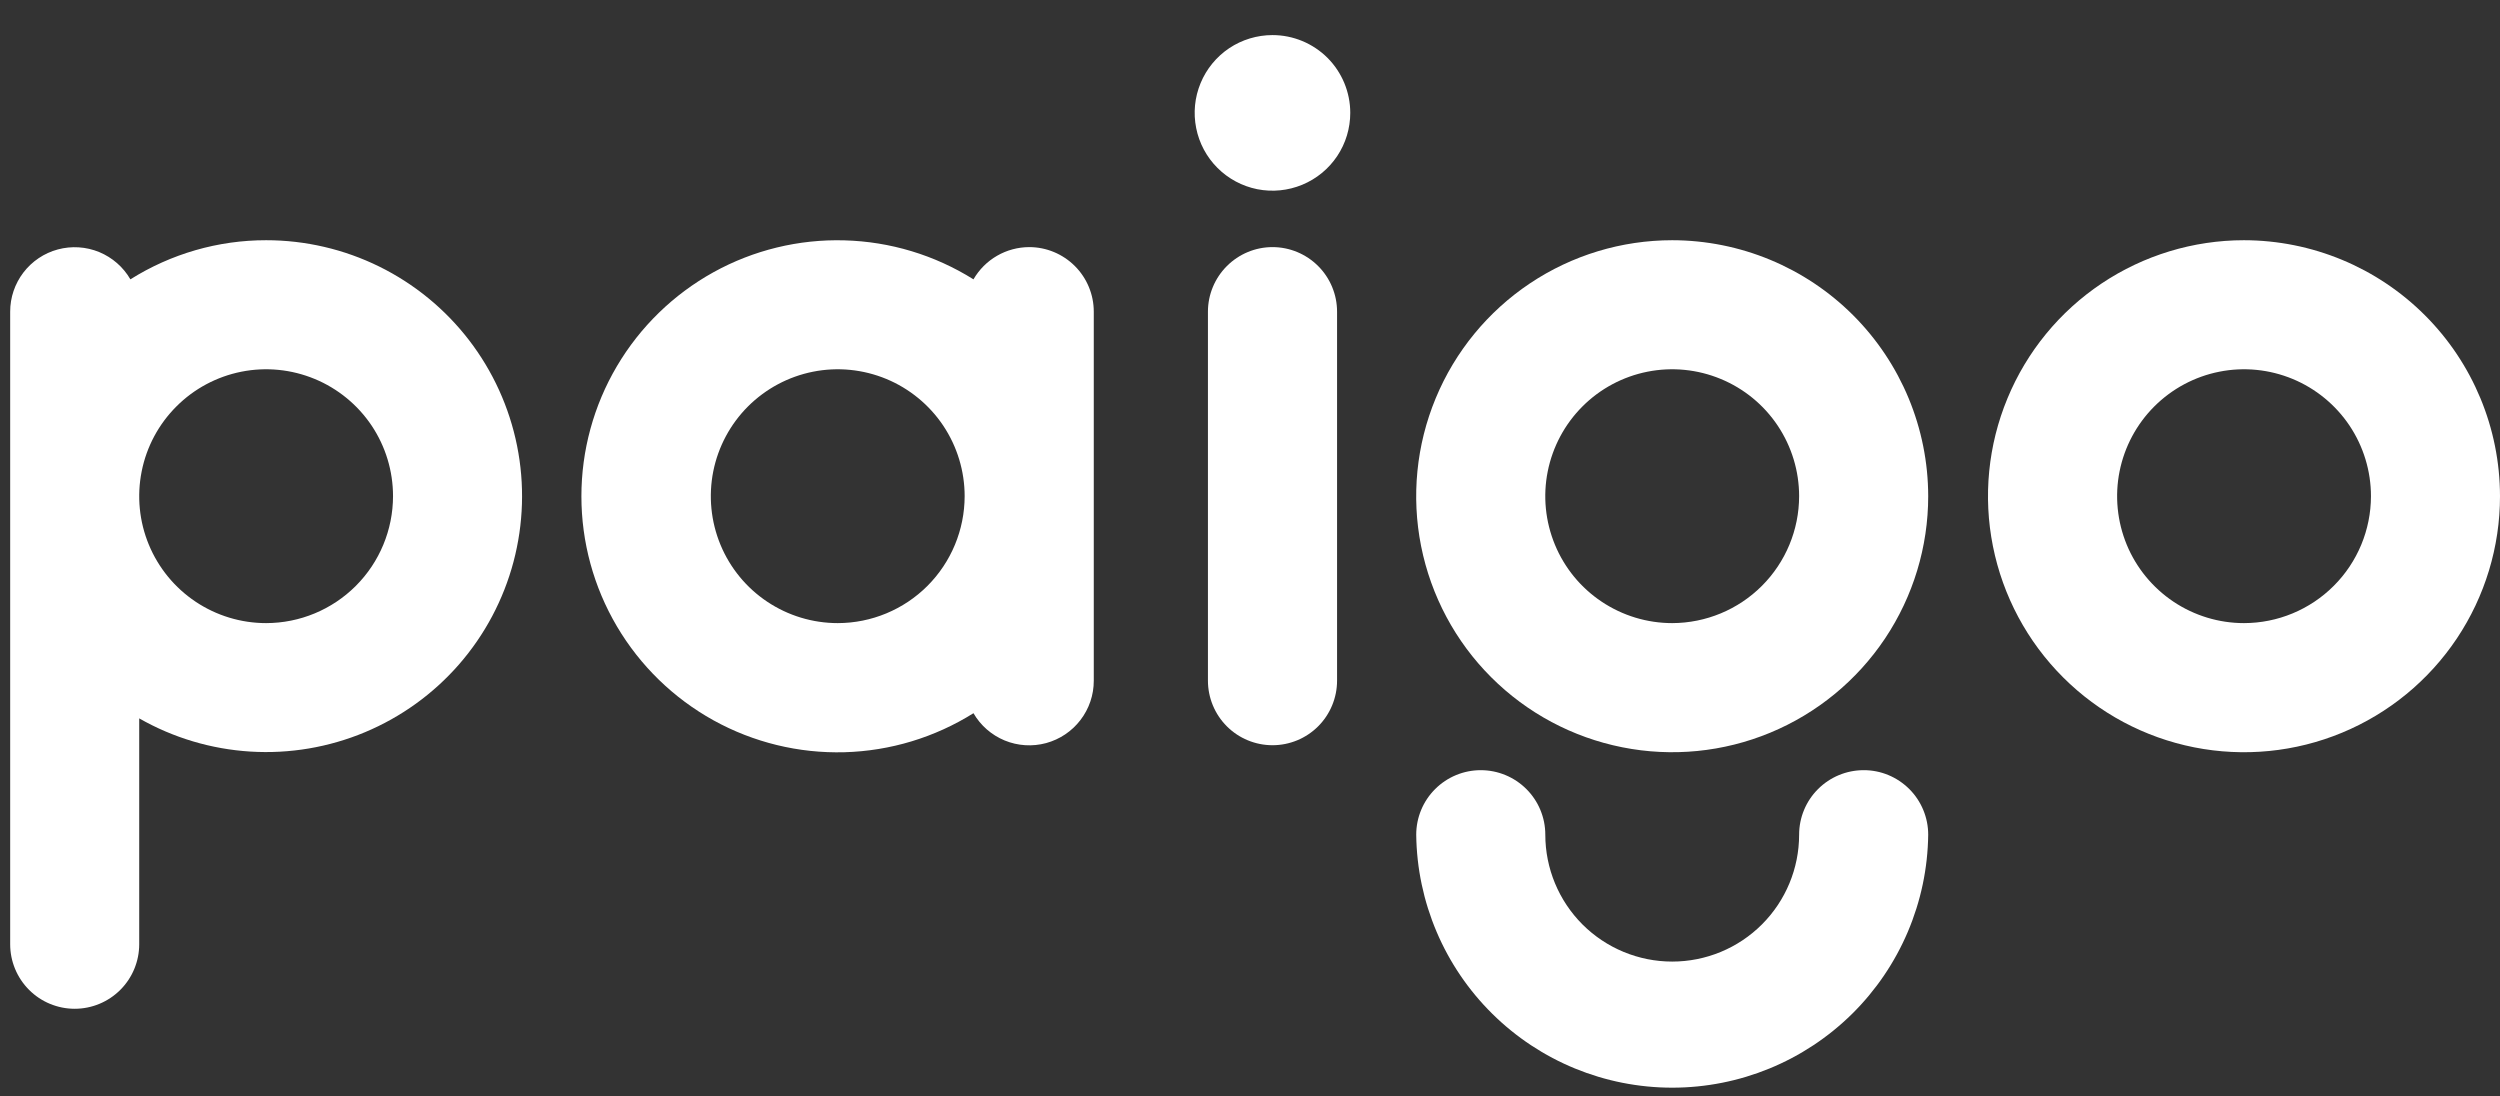 <svg width="57" height="25" viewBox="0 0 57 25" fill="none" xmlns="http://www.w3.org/2000/svg">
<rect x="0" y="0" width="57" height="25" fill="#333333" stroke="none"/>
<path d="M42.491 17.56C42.101 17.56 41.727 17.715 41.451 17.991C41.175 18.266 41.02 18.641 41.02 19.031C41.02 19.798 40.715 20.534 40.172 21.077C39.63 21.619 38.894 21.924 38.126 21.924C37.359 21.924 36.623 21.619 36.08 21.077C35.538 20.534 35.233 19.798 35.233 19.031C35.233 18.641 35.078 18.266 34.802 17.991C34.526 17.715 34.152 17.56 33.761 17.56C33.371 17.56 32.997 17.715 32.721 17.991C32.445 18.266 32.29 18.641 32.29 19.031C32.308 20.567 32.931 22.034 34.024 23.114C35.116 24.194 36.59 24.799 38.127 24.799C39.663 24.799 41.137 24.194 42.23 23.114C43.322 22.034 43.945 20.567 43.963 19.031C43.963 18.837 43.925 18.646 43.851 18.468C43.777 18.289 43.669 18.127 43.532 17.99C43.395 17.854 43.233 17.745 43.054 17.671C42.876 17.597 42.684 17.559 42.491 17.56Z" fill="white"/>
<path d="M6.068 5.477C4.973 5.476 3.9 5.786 2.973 6.369C2.811 6.089 2.561 5.871 2.262 5.747C1.963 5.624 1.631 5.603 1.319 5.687C1.007 5.771 0.731 5.956 0.534 6.213C0.338 6.47 0.231 6.784 0.232 7.108V21.529C0.232 21.919 0.387 22.293 0.663 22.569C0.938 22.845 1.313 23 1.703 23C2.093 23 2.467 22.845 2.743 22.569C3.019 22.293 3.174 21.919 3.174 21.529V16.379C3.95 16.822 4.818 17.081 5.71 17.136C6.602 17.191 7.495 17.04 8.32 16.695C9.145 16.35 9.879 15.821 10.467 15.147C11.054 14.473 11.479 13.673 11.708 12.809C11.937 11.945 11.965 11.04 11.789 10.164C11.613 9.287 11.238 8.463 10.693 7.754C10.148 7.046 9.448 6.472 8.646 6.077C7.844 5.682 6.962 5.477 6.068 5.477ZM6.068 14.207C5.495 14.207 4.936 14.037 4.46 13.719C3.984 13.401 3.613 12.949 3.394 12.42C3.175 11.892 3.118 11.31 3.23 10.748C3.341 10.187 3.617 9.672 4.022 9.267C4.426 8.862 4.942 8.587 5.503 8.475C6.064 8.363 6.646 8.421 7.175 8.64C7.704 8.859 8.156 9.23 8.474 9.705C8.792 10.181 8.961 10.741 8.961 11.313C8.96 12.08 8.655 12.816 8.113 13.358C7.57 13.901 6.835 14.206 6.068 14.207Z" fill="white"/>
<path d="M38.127 5.477C36.972 5.477 35.844 5.819 34.884 6.46C33.924 7.102 33.176 8.013 32.734 9.08C32.292 10.146 32.176 11.32 32.401 12.452C32.627 13.585 33.182 14.625 33.999 15.441C34.815 16.257 35.855 16.813 36.988 17.038C38.12 17.264 39.294 17.148 40.36 16.706C41.427 16.264 42.338 15.516 42.98 14.556C43.621 13.596 43.963 12.467 43.963 11.313C43.961 9.766 43.346 8.282 42.252 7.188C41.158 6.094 39.674 5.479 38.127 5.477ZM38.127 14.207C37.554 14.207 36.995 14.037 36.519 13.719C36.043 13.402 35.672 12.95 35.453 12.421C35.234 11.892 35.176 11.31 35.288 10.749C35.4 10.188 35.675 9.672 36.08 9.267C36.484 8.862 37 8.587 37.561 8.475C38.123 8.363 38.704 8.421 39.233 8.64C39.762 8.859 40.214 9.229 40.532 9.705C40.85 10.181 41.02 10.741 41.02 11.313C41.019 12.08 40.714 12.815 40.171 13.358C39.629 13.9 38.894 14.205 38.127 14.207Z" fill="white"/>
<path d="M29.013 5.634C28.623 5.634 28.249 5.79 27.973 6.066C27.697 6.342 27.541 6.716 27.541 7.106V15.519C27.541 15.909 27.696 16.284 27.972 16.56C28.248 16.836 28.623 16.991 29.013 16.991C29.404 16.991 29.778 16.836 30.054 16.56C30.33 16.284 30.485 15.909 30.485 15.519V7.106C30.485 6.716 30.33 6.342 30.054 6.066C29.778 5.79 29.404 5.634 29.013 5.634Z" fill="white"/>
<path d="M23.466 5.634C23.208 5.635 22.955 5.703 22.732 5.832C22.509 5.961 22.324 6.146 22.195 6.369C21.311 5.815 20.296 5.508 19.253 5.48C18.211 5.451 17.18 5.702 16.267 6.207C15.355 6.712 14.595 7.452 14.065 8.35C13.535 9.249 13.256 10.272 13.256 11.315C13.256 12.358 13.535 13.382 14.065 14.28C14.595 15.178 15.355 15.918 16.267 16.423C17.18 16.928 18.211 17.179 19.253 17.151C20.296 17.122 21.311 16.815 22.195 16.261C22.357 16.541 22.607 16.759 22.907 16.883C23.206 17.006 23.538 17.027 23.85 16.943C24.163 16.858 24.439 16.673 24.635 16.416C24.832 16.159 24.939 15.844 24.938 15.521V7.106C24.938 6.716 24.783 6.342 24.507 6.066C24.231 5.79 23.857 5.634 23.466 5.634ZM19.101 14.207C18.529 14.207 17.969 14.037 17.494 13.72C17.017 13.402 16.646 12.95 16.427 12.421C16.208 11.892 16.151 11.31 16.262 10.749C16.374 10.188 16.649 9.672 17.054 9.267C17.459 8.863 17.974 8.587 18.536 8.475C19.097 8.363 19.679 8.421 20.208 8.64C20.736 8.859 21.188 9.23 21.506 9.705C21.824 10.181 21.994 10.741 21.994 11.313C21.993 12.08 21.688 12.815 21.146 13.358C20.604 13.9 19.868 14.206 19.101 14.207Z" fill="white"/>
<path d="M51.159 5.477C50.005 5.478 48.877 5.821 47.917 6.463C46.958 7.105 46.211 8.016 45.77 9.083C45.328 10.15 45.213 11.323 45.439 12.455C45.665 13.587 46.221 14.627 47.038 15.443C47.854 16.259 48.894 16.814 50.026 17.039C51.159 17.264 52.332 17.148 53.398 16.706C54.465 16.264 55.376 15.515 56.017 14.556C56.658 13.596 57 12.467 57 11.313C56.998 9.766 56.383 8.282 55.288 7.188C54.194 6.094 52.711 5.479 51.163 5.477M51.163 14.207C50.591 14.207 50.032 14.037 49.556 13.719C49.08 13.4 48.709 12.949 48.49 12.42C48.272 11.891 48.214 11.309 48.326 10.748C48.438 10.187 48.714 9.671 49.118 9.267C49.523 8.862 50.038 8.587 50.6 8.475C51.161 8.363 51.743 8.421 52.272 8.64C52.8 8.859 53.252 9.23 53.57 9.705C53.888 10.181 54.058 10.741 54.058 11.313C54.057 12.08 53.752 12.816 53.209 13.358C52.666 13.901 51.931 14.206 51.163 14.207Z" fill="white"/>
<path d="M29.013 0.8C28.662 0.8 28.319 0.904 28.027 1.098C27.736 1.293 27.508 1.57 27.374 1.894C27.239 2.219 27.204 2.575 27.273 2.92C27.341 3.264 27.51 3.58 27.758 3.828C28.006 4.076 28.322 4.245 28.666 4.314C29.011 4.382 29.367 4.347 29.692 4.212C30.016 4.078 30.293 3.851 30.488 3.559C30.683 3.267 30.786 2.924 30.786 2.573C30.786 2.103 30.599 1.652 30.267 1.319C29.934 0.987 29.483 0.8 29.013 0.8Z" fill="white"/>
</svg>
